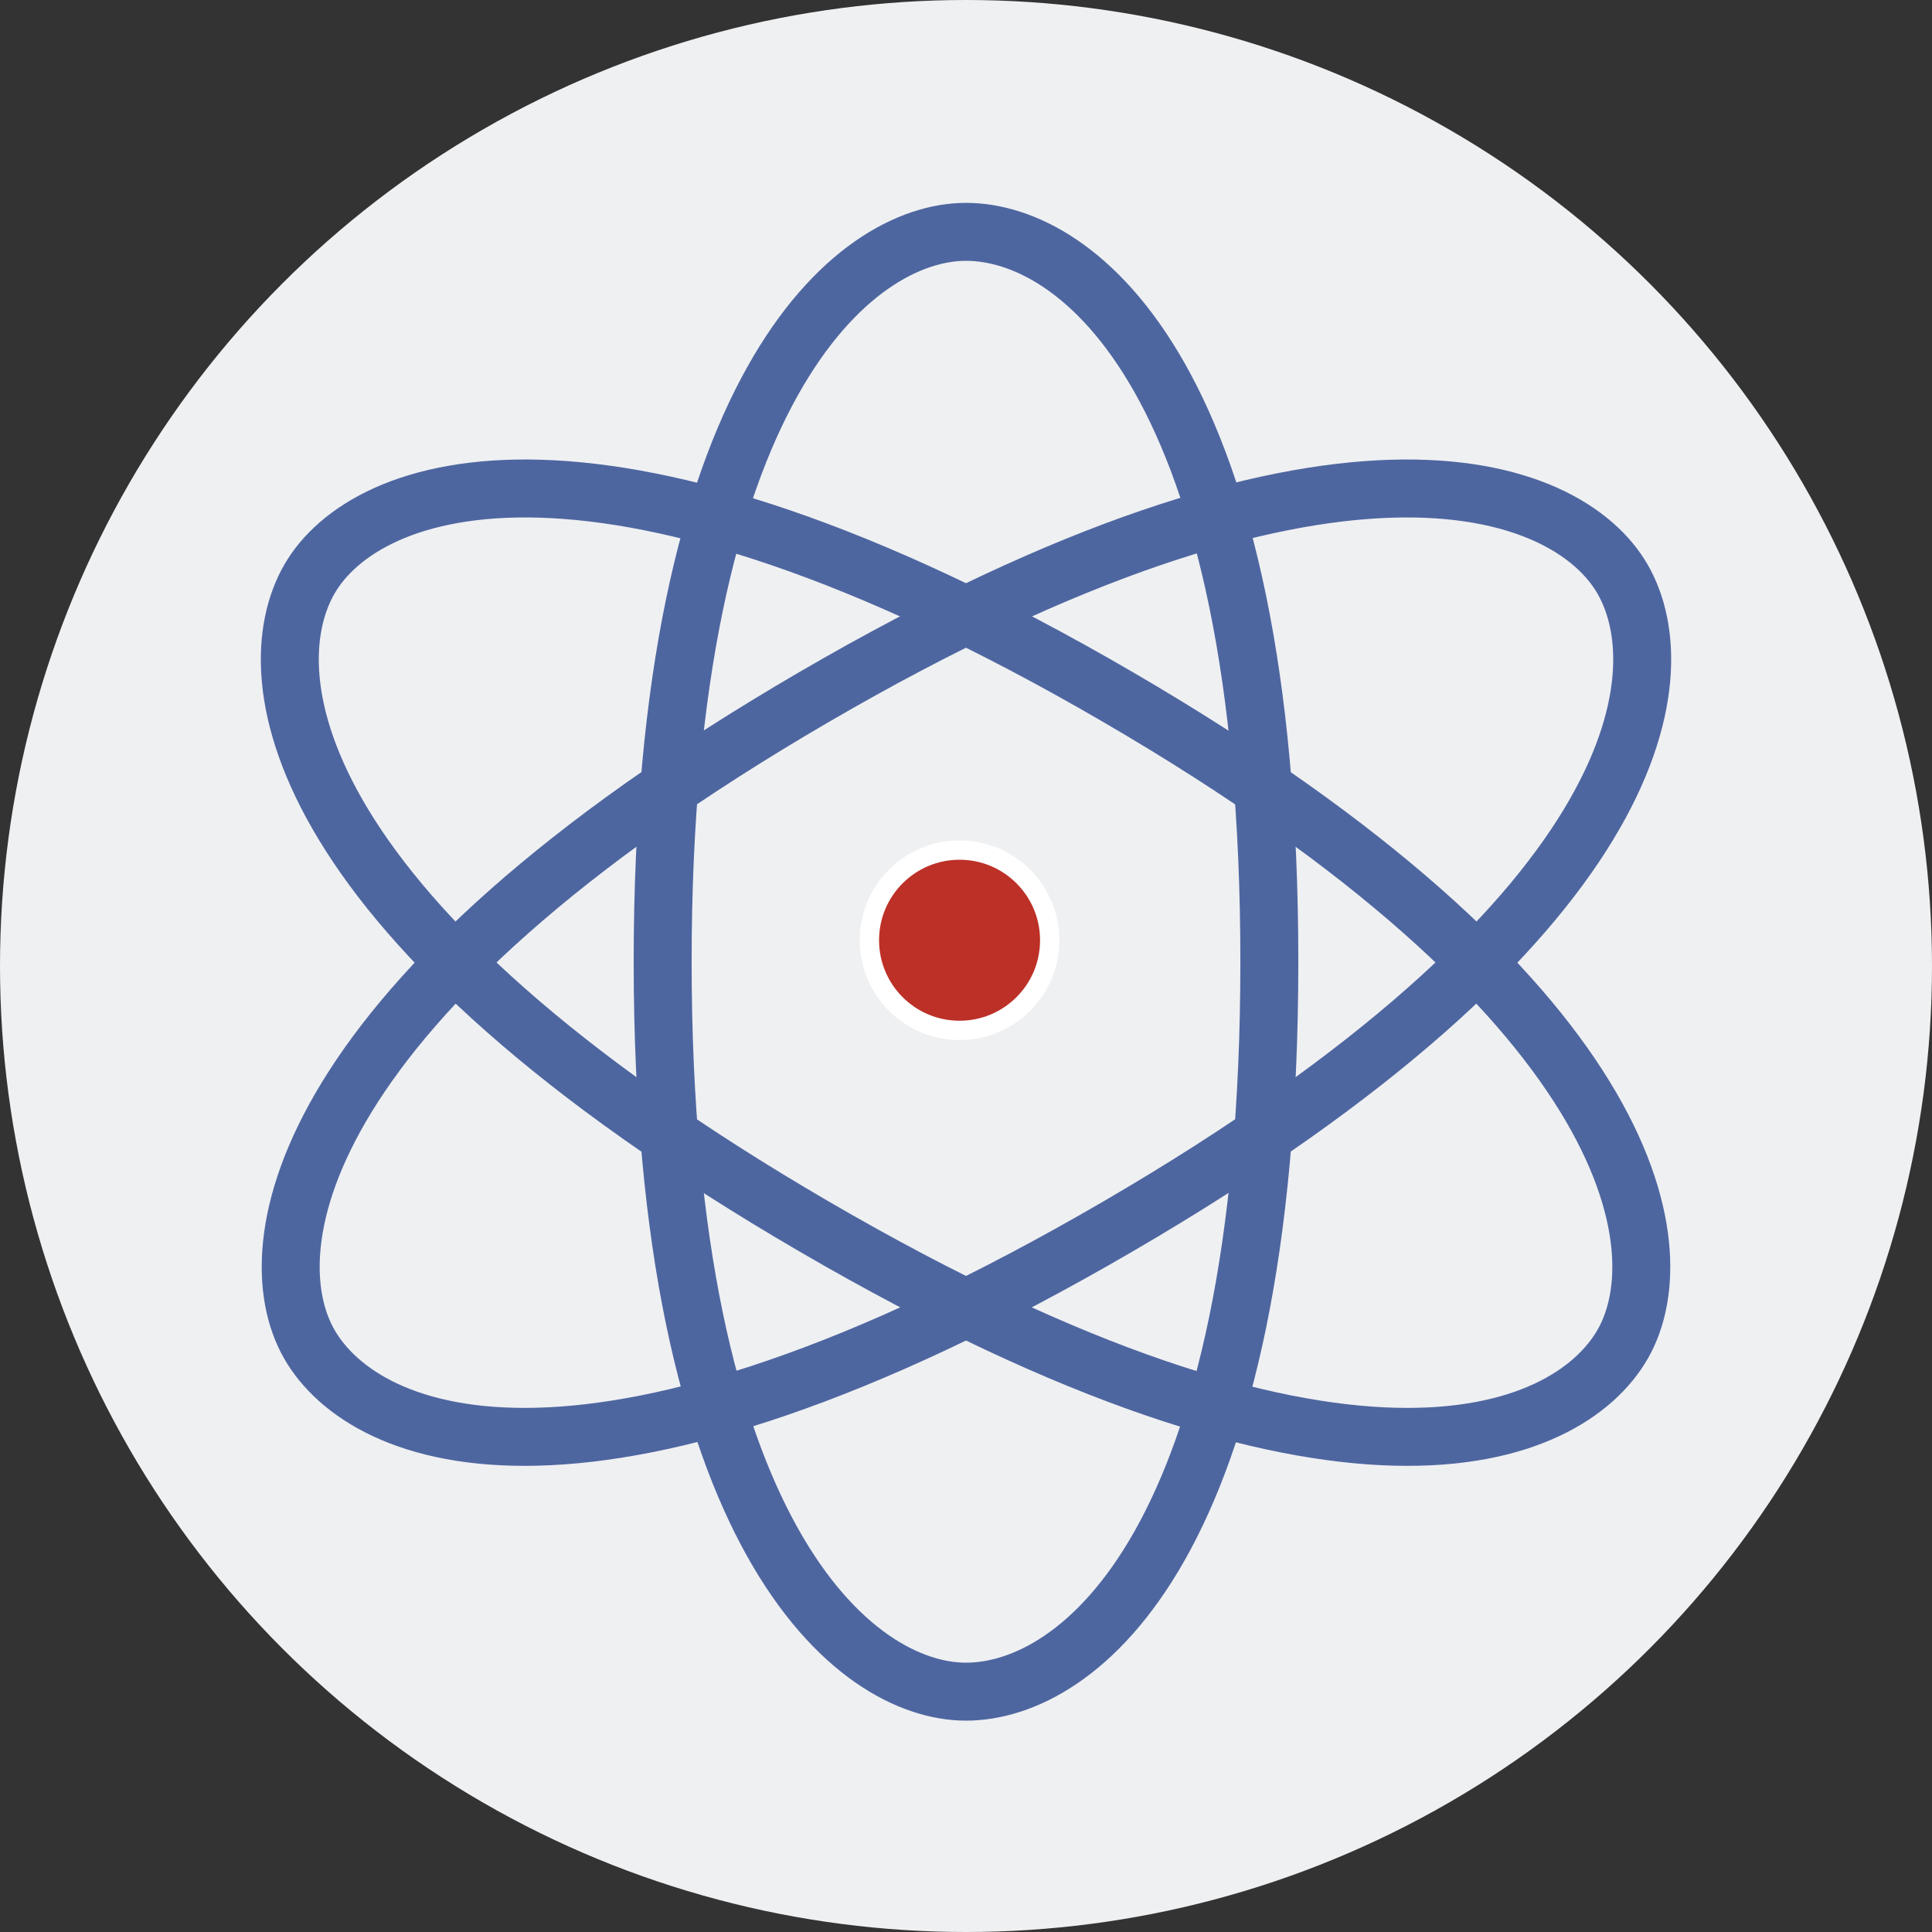 <?xml version="1.0" encoding="UTF-8"?>
<svg width="100px" height="100px" viewBox="0 0 100 100" version="1.1" xmlns="http://www.w3.org/2000/svg" xmlns:xlink="http://www.w3.org/1999/xlink">
    <rect x="0" y="0" width="100" height="100" fill="#333333" stroke="none"/>
    <title>科技与经验相结合 2备份 5</title>
    <g id="页面-1" stroke="none" stroke-width="1" fill="none" fill-rule="evenodd">
        <g id="桌面端-HD" transform="translate(-404, -1051)">
            <g id="编组-2" transform="translate(102, 1051)">
                <g id="科技与经验相结合" transform="translate(302, 0)">
                    <circle id="椭圆形备份" fill="#EFF0F2" fill-rule="nonzero" cx="50" cy="50" r="50"></circle>
                    <g id="编组" transform="translate(15, 12)">
                        <path d="M35,75.56 C40.794,75.56 50.701,68.004 50.701,37.78 C50.701,7.556 40.794,0 35,0 C29.206,0 19.299,8.065 19.299,37.78 C19.299,67.495 29.206,75.56 35,75.56 Z" id="路径" stroke="#4E66A0" stroke-width="3" stroke-linecap="round" stroke-linejoin="round"></path>
                        <path d="M1.007,57.569 C3.904,62.629 15.656,67.322 42.851,51.49 C70.045,35.659 71.89,23.05 68.993,17.991 C66.096,12.931 53.886,8.505 27.15,24.07 C0.413,39.634 -1.89,52.51 1.007,57.569 Z" id="路径" stroke="#4E66A0" stroke-width="3" stroke-linecap="round" stroke-linejoin="round"></path>
                        <path d="M1.007,17.991 C-1.89,23.05 -0.045,35.659 27.15,51.49 C54.344,67.322 66.096,62.629 68.993,57.569 C71.89,52.51 69.587,39.634 42.85,24.07 C16.114,8.505 3.904,12.931 1.007,17.991 Z" id="路径" stroke="#4E66A0" stroke-width="3" stroke-linecap="round" stroke-linejoin="round"></path>
                        <path d="M34.667,41.333 C37.244,41.333 39.333,39.244 39.333,36.667 C39.333,34.089 37.244,32 34.667,32 C32.089,32 30,34.089 30,36.667 C30,39.244 32.089,41.333 34.667,41.333 Z" id="路径备份-4" stroke="#FFFFFF" fill="#BC3027" fill-rule="nonzero"></path>
                    </g>
                </g>
            </g>
        </g>
    </g>
</svg>